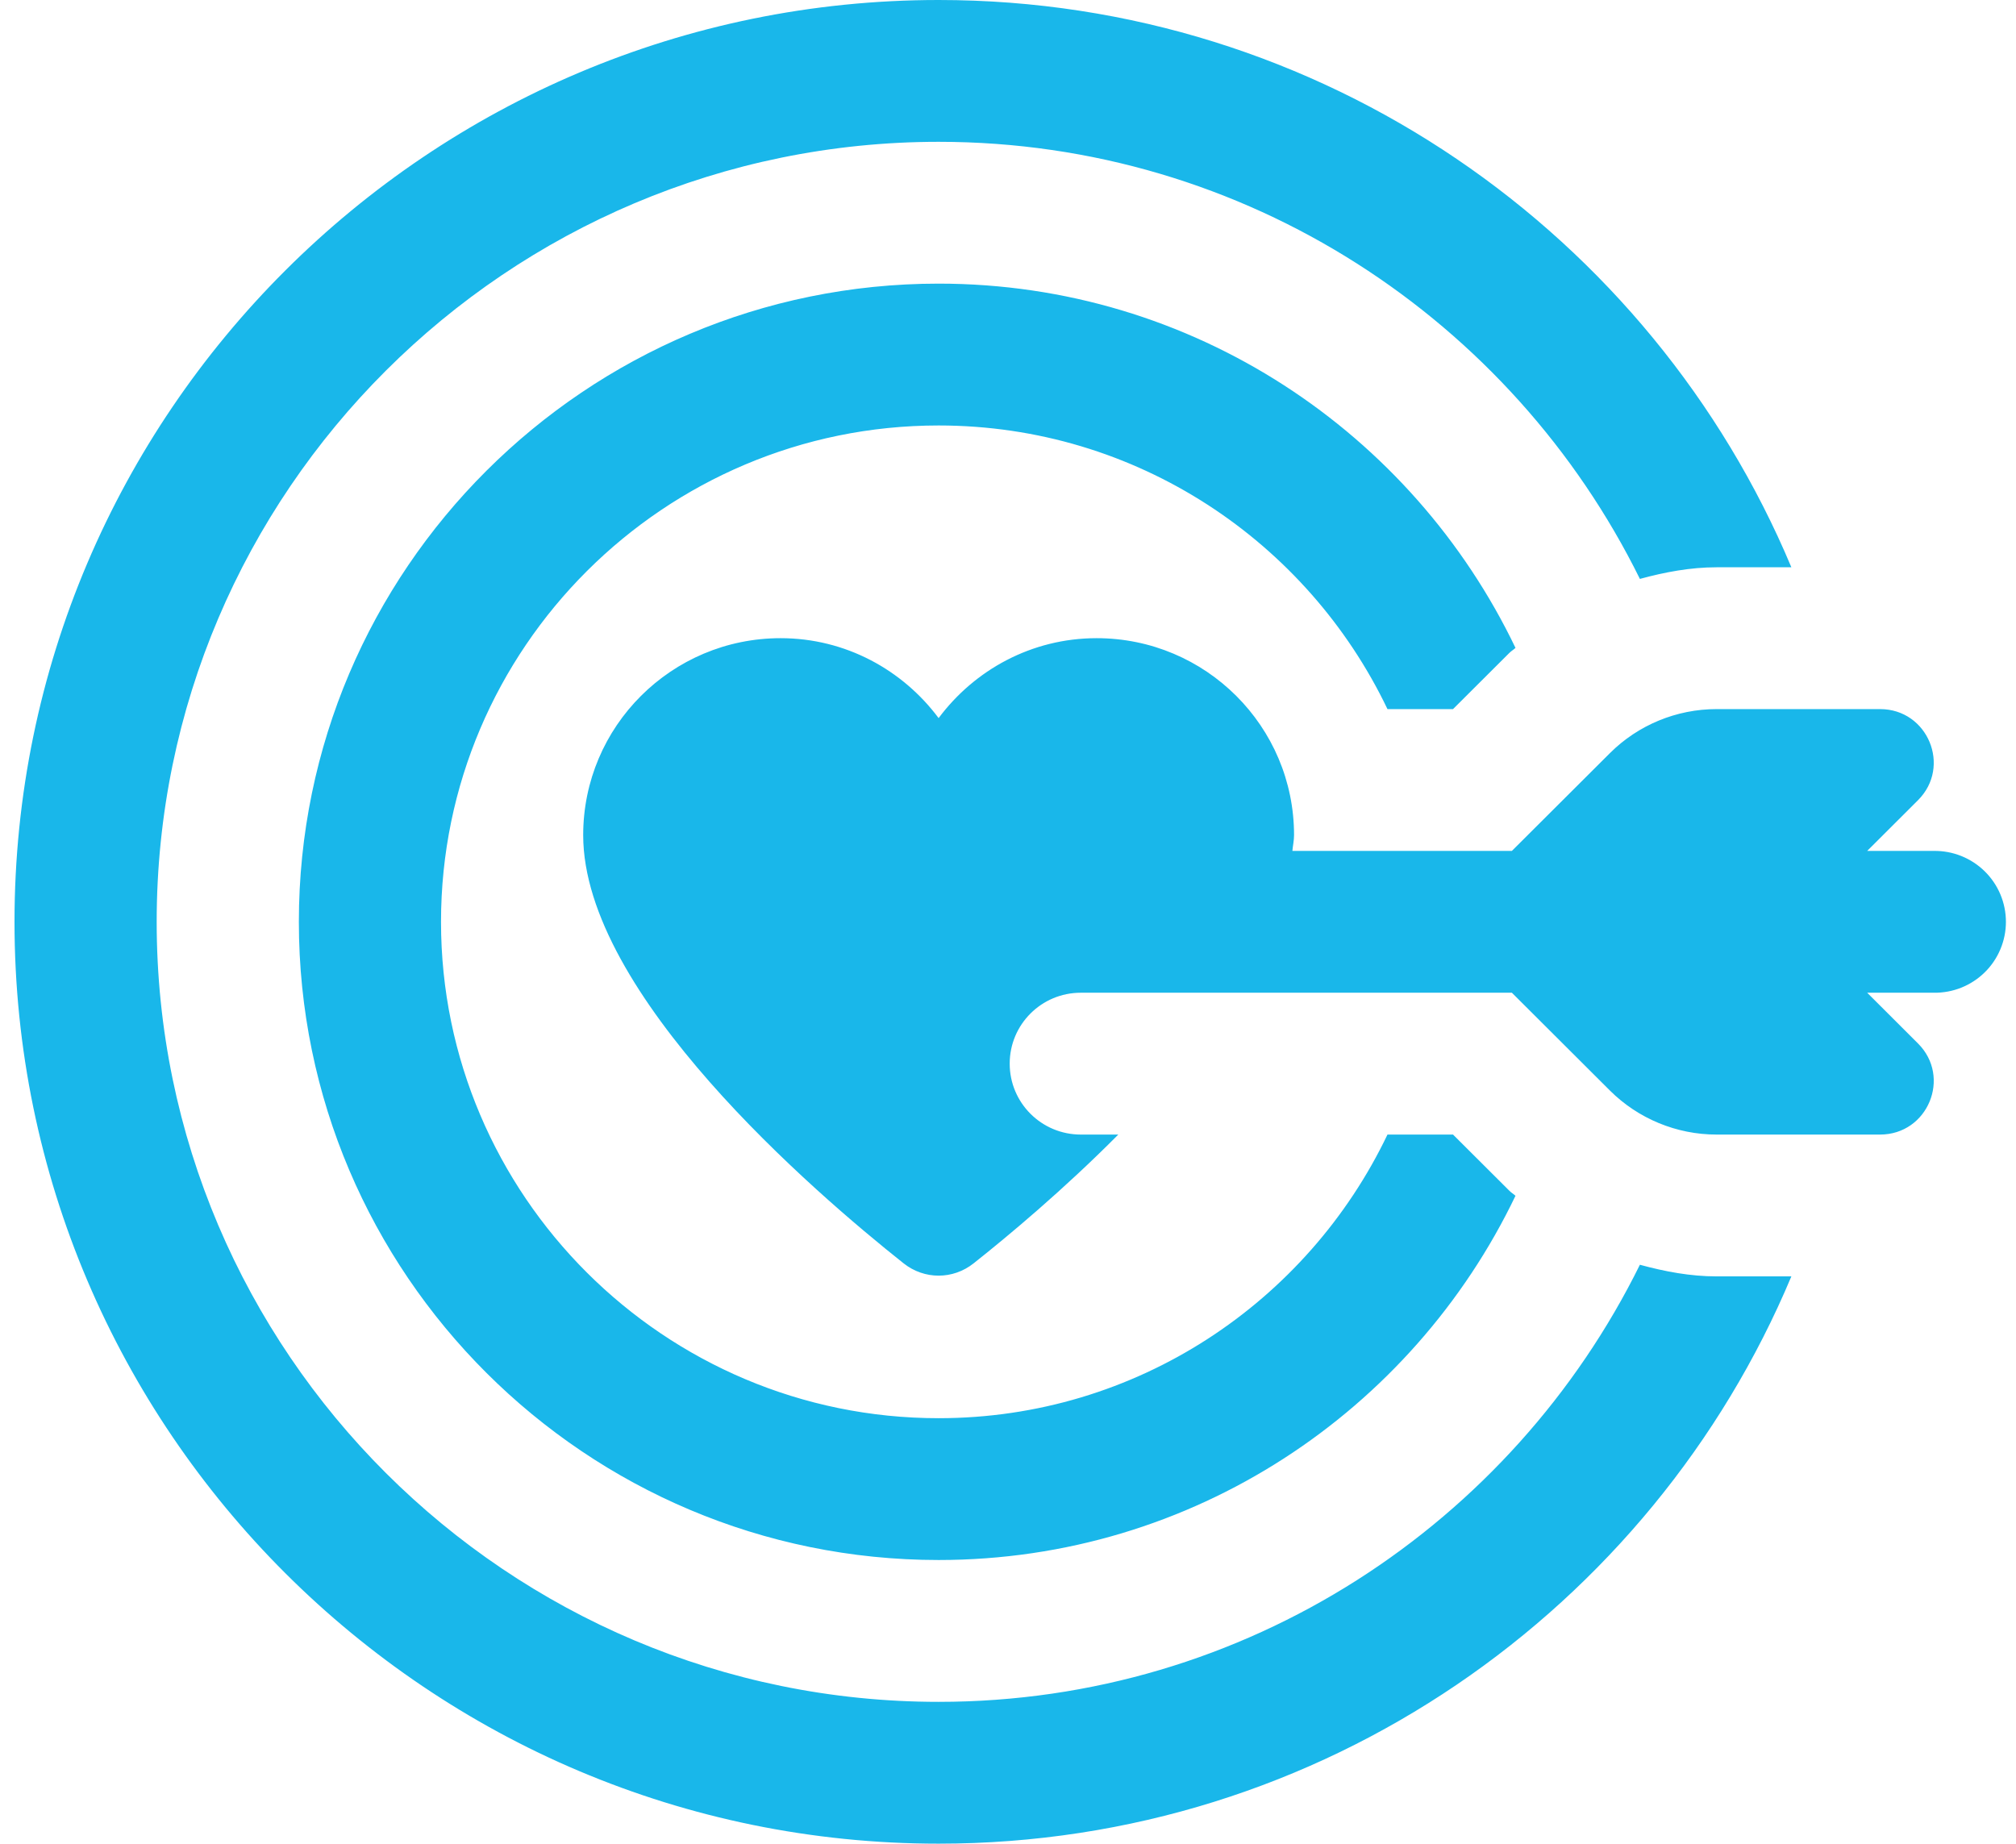 <?xml version="1.0" encoding="UTF-8"?>
<svg width="82px" height="75px" viewBox="0 0 82 75" version="1.1" xmlns="http://www.w3.org/2000/svg" xmlns:xlink="http://www.w3.org/1999/xlink">
    <title>Smartpick</title>
    <g id="Page-1" stroke="none" stroke-width="1" fill="none" fill-rule="evenodd">
        <g id="SPRK-838204--Landing-Page1---Zoosk" transform="translate(-679, -1143)" fill="#19B7EA" fill-rule="nonzero">
            <g id="Reasons-to-believe" transform="translate(140.59, 981)">
                <g id="Group-Copy" transform="translate(382, 125)">
                    <g id="Smartpick" transform="translate(157, 37)">
                        <path d="M37.588,0 C16.863,0 0,16.823 0,37.5 C0,58.177 16.863,75 37.588,75 C53.193,75 66.598,65.46 72.273,51.923 L69.229,51.923 C68.168,51.923 67.127,51.727 66.112,51.45 C60.925,61.961 50.105,69.231 37.588,69.231 C20.052,69.231 5.783,54.995 5.783,37.5 C5.783,20.005 20.052,5.769 37.588,5.769 C50.105,5.769 60.925,13.039 66.112,23.55 C67.127,23.273 68.168,23.077 69.229,23.077 L72.273,23.077 C66.598,9.539 53.193,0 37.588,0 Z M37.588,11.538 C23.238,11.538 11.566,23.184 11.566,37.5 C11.566,51.816 23.238,63.461 37.588,63.461 C47.933,63.461 56.86,57.39 61.052,48.644 C60.974,48.572 60.879,48.519 60.804,48.441 L58.511,46.154 L55.845,46.154 C52.59,52.964 45.64,57.692 37.588,57.692 C26.43,57.692 17.348,48.632 17.348,37.5 C17.348,26.368 26.43,17.308 37.588,17.308 C45.64,17.308 52.587,22.035 55.845,28.846 L58.511,28.846 L60.804,26.559 C60.882,26.481 60.974,26.431 61.052,26.356 C56.86,17.61 47.933,11.538 37.588,11.538 Z M31.161,25.961 C26.726,25.961 23.131,29.548 23.131,33.973 C23.131,40.429 32.519,48.5 36.165,51.393 C37.006,52.06 38.17,52.06 39.011,51.393 C40.411,50.283 42.66,48.407 44.896,46.154 L43.371,46.154 C41.772,46.154 40.479,44.864 40.479,43.269 C40.479,41.674 41.772,40.384 43.371,40.384 L60.905,40.384 L64.892,44.362 C66.04,45.507 67.604,46.154 69.229,46.154 L75.882,46.154 C77.825,46.154 78.794,43.814 77.423,42.447 L75.357,40.384 L78.067,40.384 C78.451,40.39 78.831,40.319 79.187,40.177 C79.542,40.034 79.866,39.823 80.139,39.554 C80.412,39.286 80.628,38.966 80.776,38.613 C80.924,38.261 81,37.882 81,37.5 C81,37.118 80.924,36.739 80.776,36.386 C80.628,36.034 80.412,35.714 80.139,35.446 C79.866,35.177 79.542,34.966 79.187,34.823 C78.831,34.68 78.451,34.61 78.067,34.615 L75.357,34.615 L77.423,32.553 C78.794,31.186 77.825,28.846 75.882,28.846 L69.229,28.846 C67.604,28.846 66.04,29.492 64.892,30.638 L60.905,34.615 L51.977,34.615 C51.997,34.402 52.045,34.183 52.045,33.973 C52.045,29.548 48.45,25.961 44.015,25.961 C41.375,25.961 39.051,27.251 37.588,29.212 C36.125,27.251 33.801,25.961 31.161,25.961 Z" id="Shape"></path>
                    </g>
                </g>
            </g>
        </g>
    </g>
</svg>